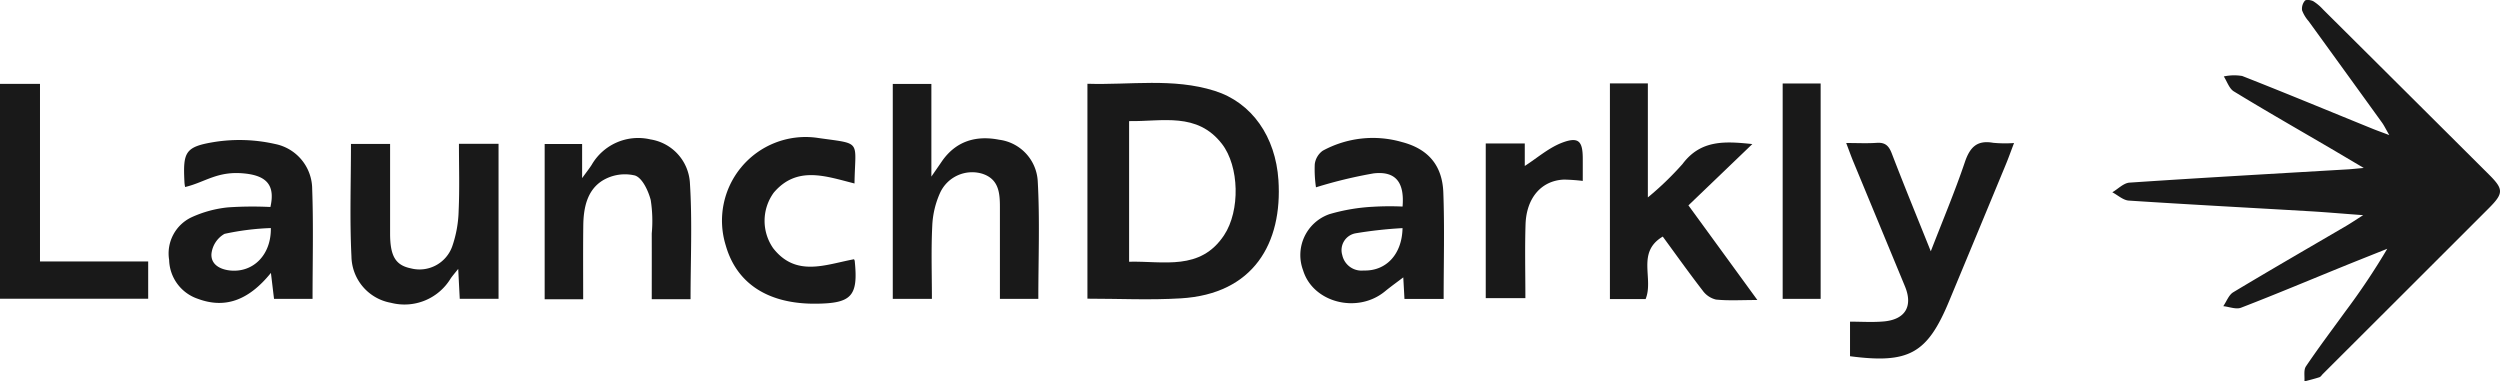 <?xml version="1.0" encoding="UTF-8"?>
<svg xmlns="http://www.w3.org/2000/svg" width="325.858" height="49.717" viewBox="0 0 325.858 49.717">
  <g id="Group_357" data-name="Group 357" transform="translate(-2342.884 -271.399)">
    <g id="Group_356" data-name="Group 356" transform="translate(2342.884 271.399)">
      <path id="Path_379" data-name="Path 379" d="M3059.634,299.96q-10.785,10.784-21.585,21.556c-.151.15-.272.368-.452.43-.644.209-1.3.368-1.956.548.054-.665-.125-1.484.2-1.965,1.634-2.424,3.4-4.757,5.116-7.127a89.663,89.663,0,0,0,5.484-8.2c-1.906.765-3.816,1.517-5.718,2.29-4.442,1.806-8.865,3.666-13.341,5.392-.648.251-1.539-.117-2.316-.2.427-.619.715-1.463,1.3-1.814,4.89-2.938,9.835-5.789,14.759-8.669.586-.347,1.15-.727,2.174-1.379-2.579-.188-4.673-.372-6.771-.5-7.924-.464-15.854-.882-23.775-1.4-.736-.046-1.434-.706-2.149-1.083.749-.435,1.471-1.208,2.245-1.258,9.518-.639,19.044-1.174,28.565-1.735.455-.029.911-.084,1.961-.176-1.769-1.045-3.056-1.81-4.343-2.566-4.205-2.462-8.435-4.878-12.59-7.415-.606-.368-.882-1.287-1.308-1.948a6.4,6.4,0,0,1,2.4-.059c5.63,2.211,11.214,4.531,16.82,6.809.627.259,1.267.485,2.349.894-.464-.8-.673-1.25-.961-1.647q-4.766-6.6-9.552-13.2a4.554,4.554,0,0,1-.853-1.409,1.618,1.618,0,0,1,.368-1.262c.159-.176.794-.092,1.1.075a6.141,6.141,0,0,1,1.267,1.07q10.822,10.753,21.626,21.518C3061.628,297.456,3061.62,297.974,3059.634,299.96Z" transform="translate(-2735.276 -272.777)" fill="#191919"></path>
      <path id="Path_380" data-name="Path 380" d="M2715.906,311.293c-.372-5.626-3.436-10.1-8.323-11.633-5.413-1.705-10.993-.744-16.573-.92v28.013c4.138,0,8.159.2,12.151-.042C2712.687,326.153,2716.444,319.486,2715.906,311.293Zm-7.085,7.189c-3.1,4.677-7.866,3.344-12.38,3.453V303.607c4.317.075,8.865-1.212,12.109,2.98C2710.8,309.5,2710.948,315.273,2708.82,318.483Z" transform="translate(-2549.271 -287.822)" fill="#191919"></path>
      <path id="Path_381" data-name="Path 381" d="M2649.276,326.968h-5.007V315.047c0-1.873-.125-3.7-2.32-4.4a4.6,4.6,0,0,0-5.45,2.437,11.6,11.6,0,0,0-1.049,4.385c-.155,3.11-.046,6.236-.046,9.5h-5.1V298.95h5.032v12.076c.681-.991,1.011-1.459,1.333-1.935,1.839-2.7,4.485-3.461,7.507-2.867a5.769,5.769,0,0,1,5.024,5.425C2649.481,316.689,2649.276,321.759,2649.276,326.968Z" transform="translate(-2513.937 -288.01)" fill="#191919"></path>
      <path id="Path_382" data-name="Path 382" d="M2873.165,327.021c-2.124,0-3.774.109-5.4-.059a3,3,0,0,1-1.739-1.183c-1.781-2.3-3.469-4.677-5.192-7.026-3.473,2.056-1.141,5.476-2.236,8.147h-4.652V298.79h4.945v14.859a40.2,40.2,0,0,0,4.518-4.355c2.4-3.21,5.618-2.959,9.1-2.6-2.8,2.688-5.517,5.3-8.331,7.992C2867.292,318.954,2870.089,322.795,2873.165,327.021Z" transform="translate(-2644.104 -287.917)" fill="#191919"></path>
      <path id="Path_383" data-name="Path 383" d="M2776.105,322.921c-.13-3.511-1.952-5.68-5.4-6.575a13.652,13.652,0,0,0-10.32,1.133,2.555,2.555,0,0,0-1.037,1.76,16.078,16.078,0,0,0,.159,3.009,59.808,59.808,0,0,1,7.52-1.818c2.851-.322,4.034,1.145,3.766,4.326a36.33,36.33,0,0,0-3.829.025,24.612,24.612,0,0,0-5.706.966,5.647,5.647,0,0,0-3.427,7.327c1.288,4.213,7.1,5.689,10.679,2.725.832-.681,1.71-1.3,2.375-1.814.037.673.1,1.747.155,2.813h5.108C2776.147,332.079,2776.277,327.493,2776.105,322.921Zm-10.4,10.17a2.561,2.561,0,0,1-2.771-2.01,2.226,2.226,0,0,1,1.773-2.846,55.443,55.443,0,0,1,6.082-.669C2770.722,331.038,2768.594,333.195,2765.7,333.09Z" transform="translate(-2587.978 -297.832)" fill="#191919"></path>
      <path id="Path_384" data-name="Path 384" d="M2423.25,322.814a6.013,6.013,0,0,0-4.849-5.864,21.023,21.023,0,0,0-7.8-.276c-3.938.631-4.2,1.3-4,5.267a4.133,4.133,0,0,0,.087.619c2.651-.635,4.187-2.117,7.716-1.768,2.828.28,4.067,1.467,3.4,4.372a47.077,47.077,0,0,0-5.534.05,14.973,14.973,0,0,0-4.765,1.3,5.208,5.208,0,0,0-2.9,5.547,5.493,5.493,0,0,0,3.72,5.062c3.473,1.3,6.566.314,9.546-3.369.159,1.312.284,2.383.406,3.382h5.02C2423.3,332.256,2423.421,327.528,2423.25,322.814Zm-10.58,10.638c-1.38-.113-2.634-.765-2.55-2.173a3.421,3.421,0,0,1,1.7-2.612,33.779,33.779,0,0,1,6.041-.757C2417.917,331.4,2415.584,333.685,2412.671,333.451Z" transform="translate(-2382.559 -298.184)" fill="#191919"></path>
      <path id="Path_385" data-name="Path 385" d="M2949.509,317.231c-.439,1.149-.756,2.048-1.125,2.926q-3.668,8.865-7.353,17.718c-2.83,6.8-5.225,8.147-12.9,7.143v-4.506c1.488,0,2.938.1,4.368-.025,2.843-.242,3.862-1.985,2.792-4.577q-3.349-8.094-6.7-16.184c-.314-.752-.586-1.526-.958-2.5,1.493,0,2.738.067,3.975-.021,1.087-.075,1.572.359,1.96,1.367,1.589,4.142,3.278,8.247,5.091,12.769,1.6-4.13,3.156-7.825,4.435-11.607.66-1.952,1.58-2.913,3.7-2.533A16.8,16.8,0,0,0,2949.509,317.231Z" transform="translate(-2686.993 -298.587)" fill="#191919"></path>
      <path id="Path_386" data-name="Path 386" d="M2480.5,317.61v20.21h-5.057c-.062-1.2-.121-2.357-.2-3.9-.477.6-.761.92-.995,1.266a7.035,7.035,0,0,1-7.771,3.152,6.238,6.238,0,0,1-5.15-6.044c-.238-4.836-.063-9.693-.063-14.659h5.1c0,3.962,0,7.837,0,11.712.008,2.922.719,4.092,2.7,4.5a4.526,4.526,0,0,0,5.4-2.867,15.252,15.252,0,0,0,.836-4.665c.13-2.838.038-5.68.038-8.7Z" transform="translate(-2415.518 -298.87)" fill="#191919"></path>
      <path id="Path_387" data-name="Path 387" d="M2540.774,336.868h-5.058c0-2.922.009-5.743,0-8.569a17.766,17.766,0,0,0-.134-4.36c-.317-1.208-1.091-2.876-2.048-3.193a5.625,5.625,0,0,0-4.23.656c-2.027,1.262-2.487,3.582-2.512,5.885-.037,3.122-.013,6.245-.013,9.593h-5.02V316.642h4.882v4.443c.656-.9.965-1.292,1.233-1.71a7,7,0,0,1,7.674-3.335,6.1,6.1,0,0,1,5.137,5.588C2541.012,326.653,2540.774,331.715,2540.774,336.868Z" transform="translate(-2450.765 -297.869)" fill="#191919"></path>
      <path id="Path_388" data-name="Path 388" d="M2371.225,322.078v4.857H2351.91V298.93h5.212v23.148Z" transform="translate(-2351.91 -287.998)" fill="#191919"></path>
      <path id="Path_389" data-name="Path 389" d="M2589.339,337.254c-6.215.058-10.341-2.608-11.762-7.6a10.9,10.9,0,0,1,11.75-14.044c.138.017.276.042.414.059,5.651.8,4.707.222,4.619,5.915-3.745-.945-7.5-2.353-10.521,1.191a6.24,6.24,0,0,0-.075,7.252c2.989,3.82,6.864,2.107,10.533,1.434a.862.862,0,0,1,.092.209C2594.861,336.263,2594,337.212,2589.339,337.254Z" transform="translate(-2482.982 -297.669)" fill="#191919"></path>
      <path id="Path_390" data-name="Path 390" d="M2827.864,321.778a24.137,24.137,0,0,0-2.437-.171c-2.921.109-4.907,2.349-5.02,5.835-.1,3.122-.021,6.249-.021,9.618h-5.167V316.9h5.087v2.93c1.593-1.016,3.144-2.4,4.958-3.068,2.057-.752,2.583-.138,2.6,2.015C2827.868,319.743,2827.864,320.708,2827.864,321.778Z" transform="translate(-2621.562 -298.198)" fill="#191919"></path>
      <rect id="Rectangle_158" data-name="Rectangle 158" width="4.949" height="28.072" transform="translate(232.359 10.882)" fill="#191919"></rect>
    </g>
  </g>
</svg>
